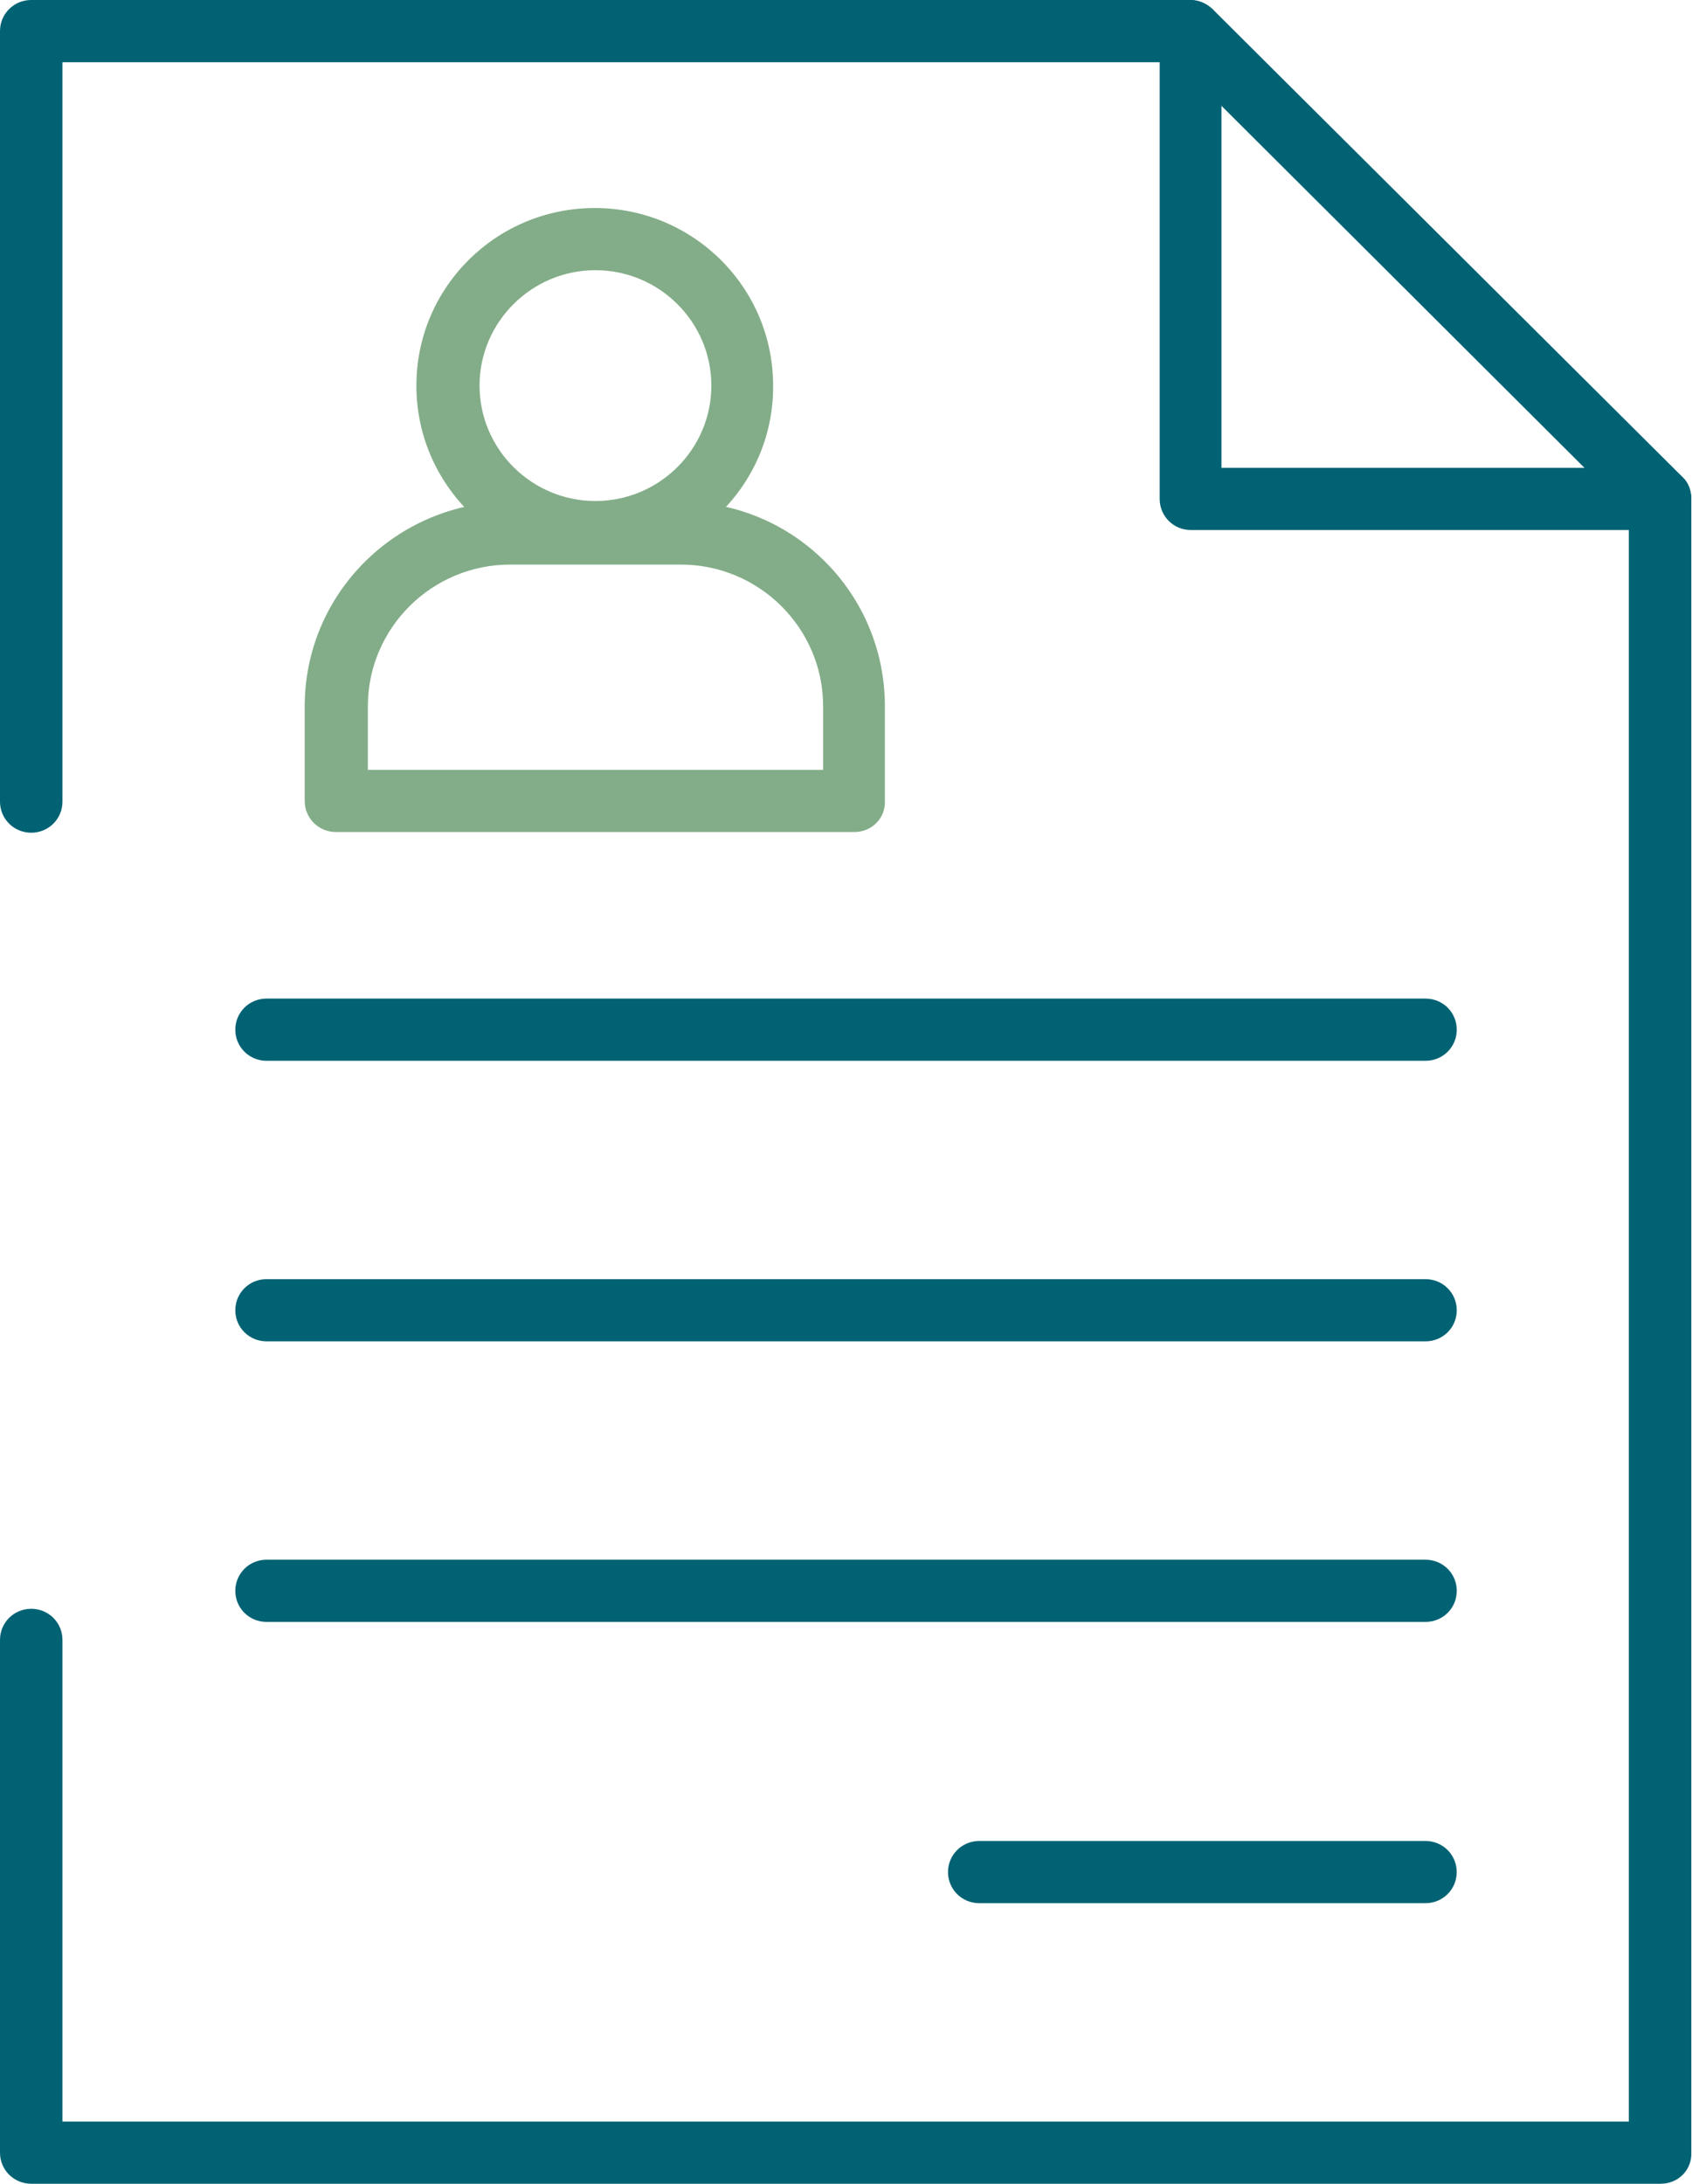 <svg width="69" height="89" viewBox="0 0 69 89" fill="none" xmlns="http://www.w3.org/2000/svg">
<path d="M67.726 89H1.274C0.566 89 0 88.437 0 87.733V66.835C0 66.13 0.566 65.567 1.274 65.567C1.981 65.567 2.547 66.13 2.547 66.835V86.465H66.424V20.87L48.028 2.535H2.547V32.671C2.547 33.375 1.981 33.938 1.274 33.938C0.566 33.938 0 33.375 0 32.671V1.267C0 0.563 0.566 0 1.274 0H48.538C48.877 0 49.189 0.141 49.443 0.366L68.604 19.433C68.859 19.659 68.972 19.997 68.972 20.335V87.733C69 88.437 68.434 89 67.726 89Z" fill="#006273"/>
<path d="M67.726 21.602H48.566C47.858 21.602 47.292 21.039 47.292 20.335V1.267C47.264 0.563 47.83 0 48.537 0C49.245 0 49.811 0.563 49.811 1.267V19.067H67.698C68.405 19.067 68.971 19.631 68.971 20.335C69 21.039 68.434 21.602 67.726 21.602Z" fill="#006273"/>
<path d="M58.133 43.233H10.869C10.162 43.233 9.596 42.669 9.596 41.965C9.596 41.261 10.162 40.698 10.869 40.698H58.133C58.841 40.698 59.407 41.261 59.407 41.965C59.407 42.669 58.841 43.233 58.133 43.233Z" fill="#006273"/>
<path d="M58.133 54.667H10.869C10.162 54.667 9.596 54.104 9.596 53.4C9.596 52.696 10.162 52.133 10.869 52.133H58.133C58.841 52.133 59.407 52.696 59.407 53.4C59.407 54.104 58.841 54.667 58.133 54.667Z" fill="#006273"/>
<path d="M58.133 66.102H10.869C10.162 66.102 9.596 65.539 9.596 64.835C9.596 64.131 10.162 63.567 10.869 63.567H58.133C58.841 63.567 59.407 64.131 59.407 64.835C59.407 65.539 58.841 66.102 58.133 66.102Z" fill="#006273"/>
<path d="M58.132 77.565H39.934C39.226 77.565 38.66 77.002 38.66 76.298C38.66 75.594 39.226 75.03 39.934 75.03H58.132C58.839 75.03 59.405 75.594 59.405 76.298C59.405 77.002 58.839 77.565 58.132 77.565Z" fill="#006273"/>
<path d="M34.841 33.91H13.699C12.992 33.91 12.426 33.347 12.426 32.643V28.784C12.426 24.193 16.162 20.476 20.775 20.448H27.737C32.35 20.448 36.086 24.165 36.086 28.784V32.643C36.114 33.347 35.548 33.91 34.841 33.91ZM15.001 31.375H33.567V28.784C33.567 25.602 30.963 23.01 27.765 23.01H20.803C17.605 23.01 15.001 25.602 15.001 28.784V31.375Z" fill="#83AD88"/>
<path d="M24.282 22.982C20.264 22.982 16.98 19.743 16.98 15.716C16.98 11.716 20.235 8.478 24.254 8.478C28.273 8.478 31.528 11.716 31.528 15.716C31.556 19.715 28.301 22.982 24.282 22.982ZM24.282 11.012C21.679 11.012 19.556 13.125 19.556 15.716C19.556 18.307 21.679 20.419 24.282 20.419C26.886 20.419 29.009 18.307 29.009 15.716C29.009 13.125 26.886 11.012 24.282 11.012Z" fill="#83AD88"/>
</svg>
